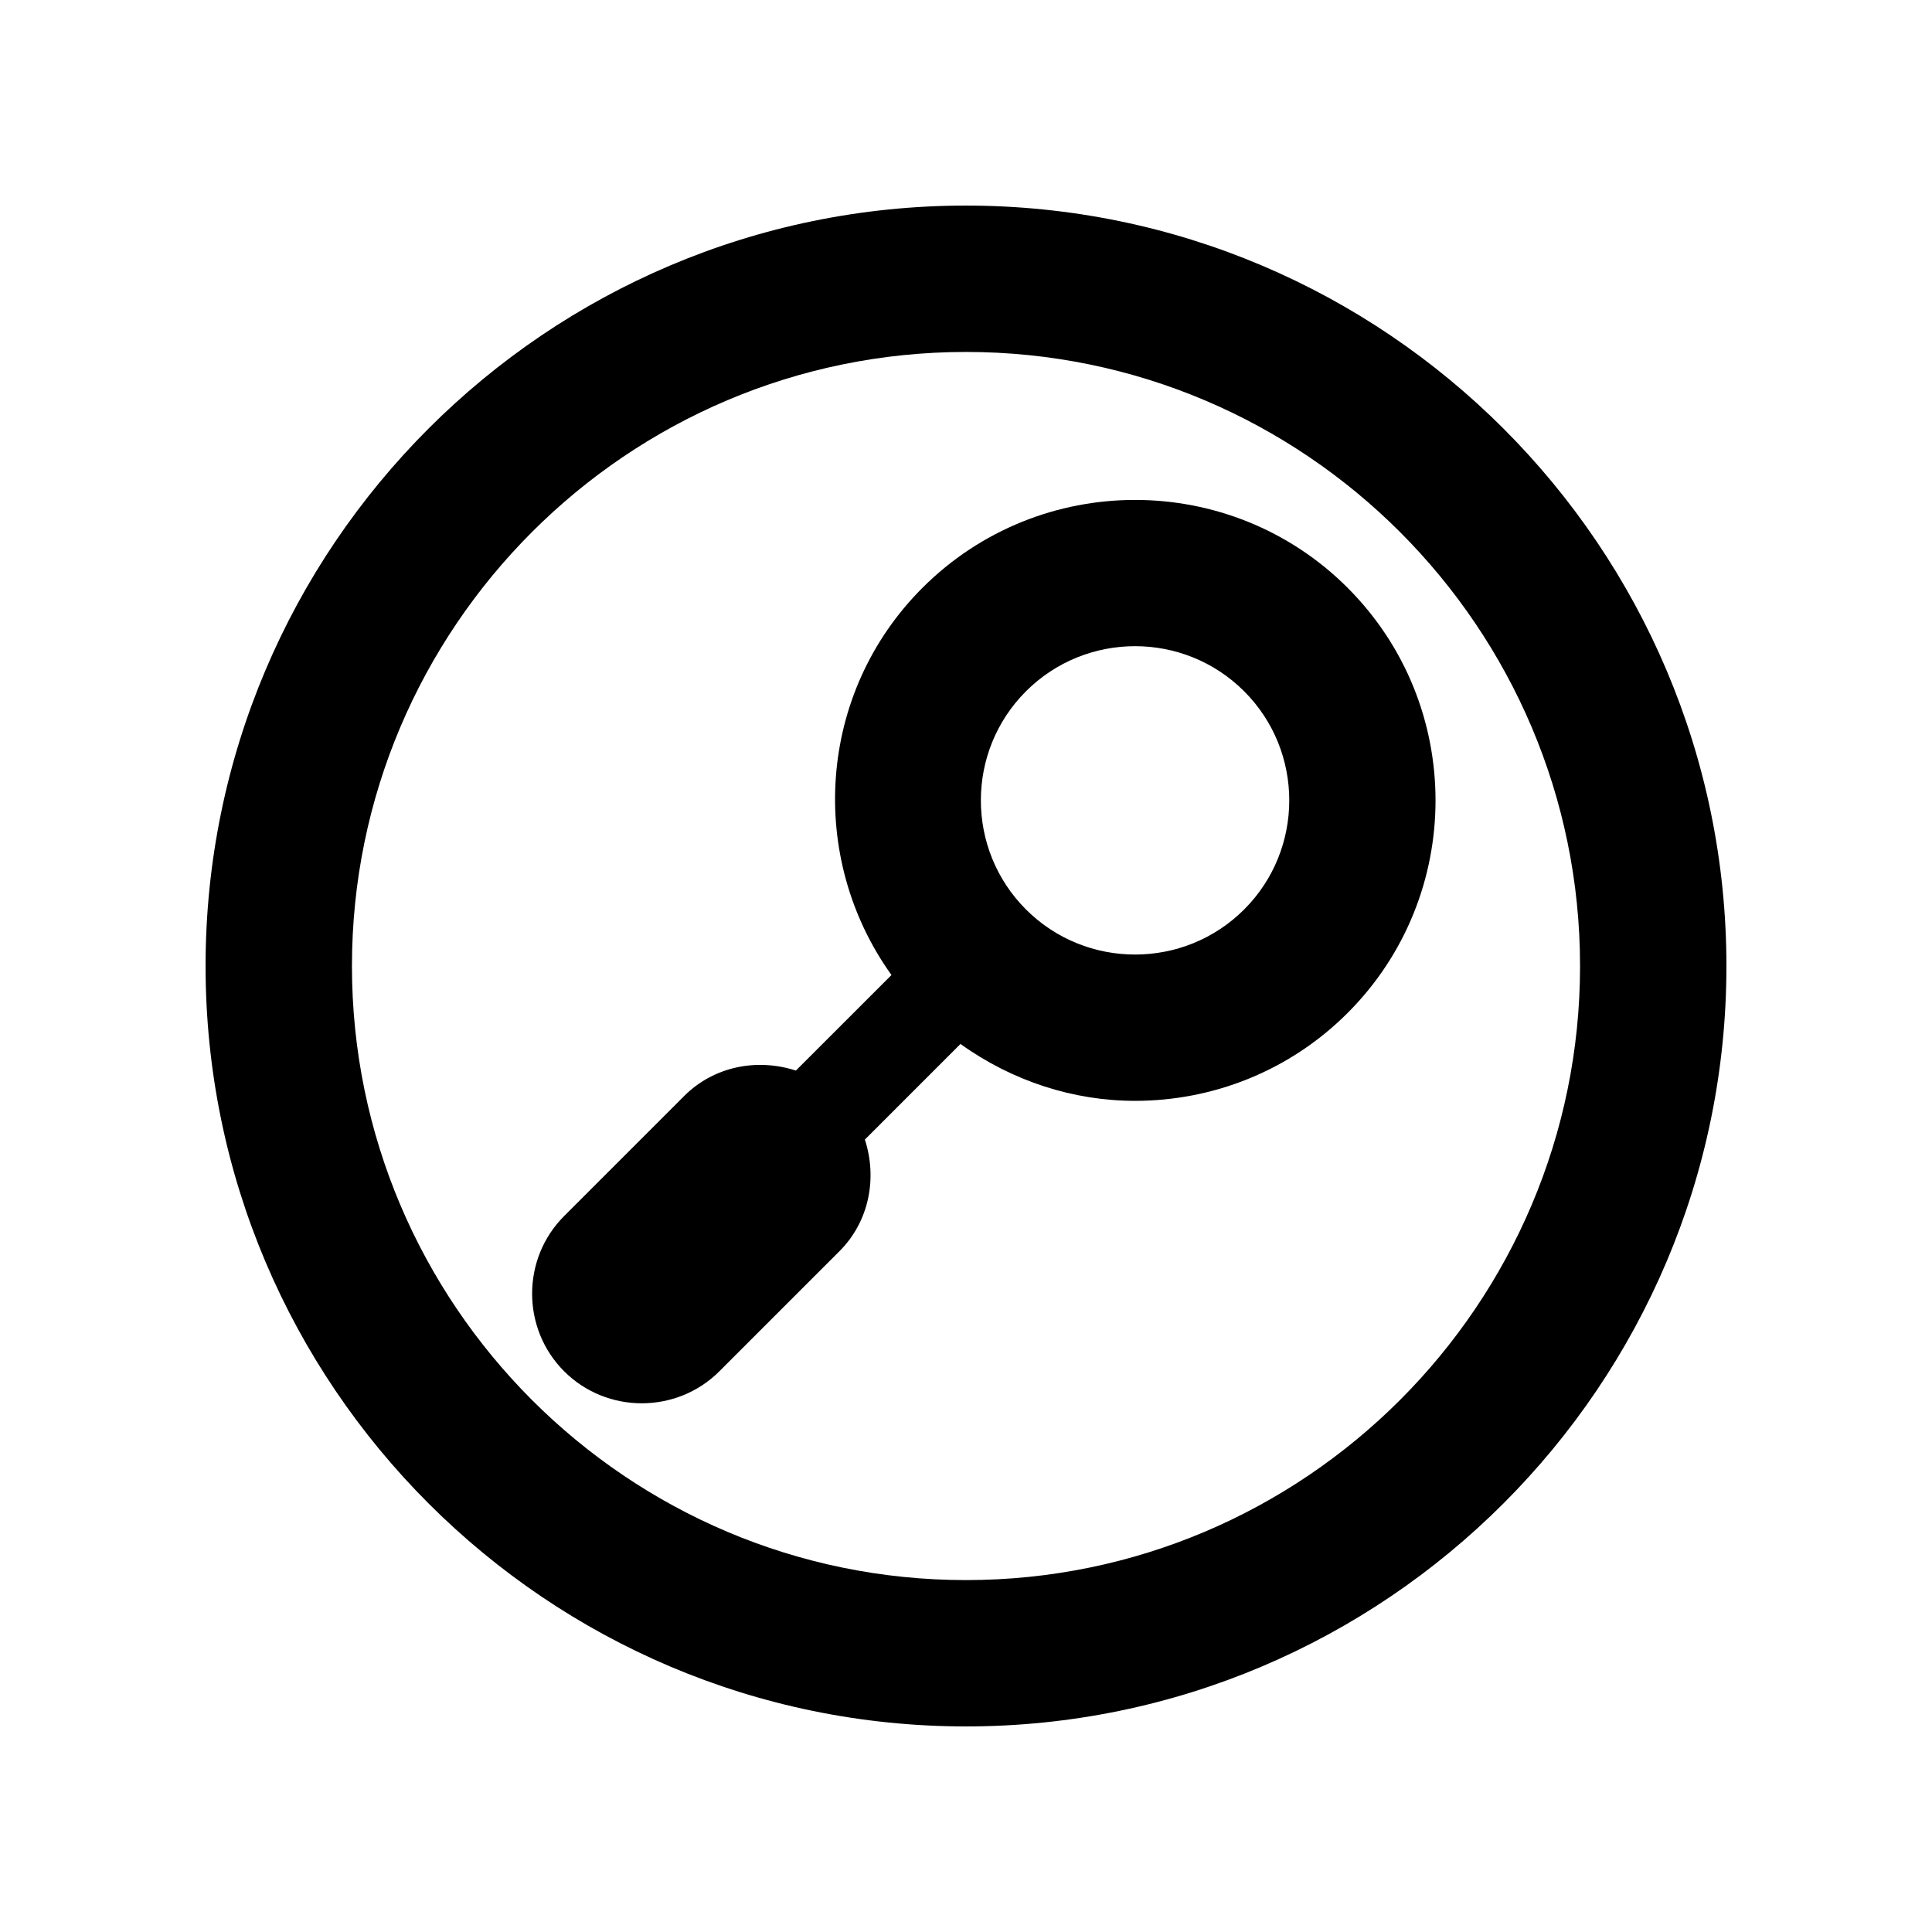 <?xml version="1.0" encoding="UTF-8"?>
<!-- Uploaded to: SVG Repo, www.svgrepo.com, Generator: SVG Repo Mixer Tools -->
<svg fill="#000000" width="800px" height="800px" version="1.1" viewBox="144 144 512 512" xmlns="http://www.w3.org/2000/svg">
 <g>
  <path d="m400 198.48c-111.12 0-201.52 90.402-201.52 201.52s90.402 201.52 201.52 201.52 201.52-90.402 201.52-201.52-90.406-201.52-201.52-201.52zm0 364.26c-89.734 0-162.73-73.004-162.73-162.73-0.004-89.734 73-162.74 162.73-162.74 89.73 0 162.73 73.004 162.73 162.74 0 89.73-73.004 162.73-162.73 162.73z"/>
  <path d="m501.14 299.78c-31.059-31.059-81.613-31.059-112.68 0-27.93 27.93-30.516 71.496-8.211 102.61l-25.332 25.324c-10.098-3.289-21.613-1.25-29.598 6.734l-31.816 31.816c-11.316 11.309-11.316 29.824 0 41.141 11.309 11.309 29.824 11.309 41.141 0l31.816-31.816c7.984-7.984 10.027-19.496 6.742-29.59l25.336-25.336c13.809 9.895 29.977 15.074 46.266 15.074 20.402 0 40.809-7.766 56.336-23.297 31.055-31.062 31.055-81.598-0.004-112.66zm-27.422 85.234c-15.934 15.934-41.891 15.934-57.828 0-15.934-15.934-15.934-41.883 0-57.812 7.965-7.965 18.445-11.957 28.914-11.957s20.949 3.988 28.914 11.957c15.934 15.93 15.934 41.879 0 57.812z"/>
 </g>
</svg>